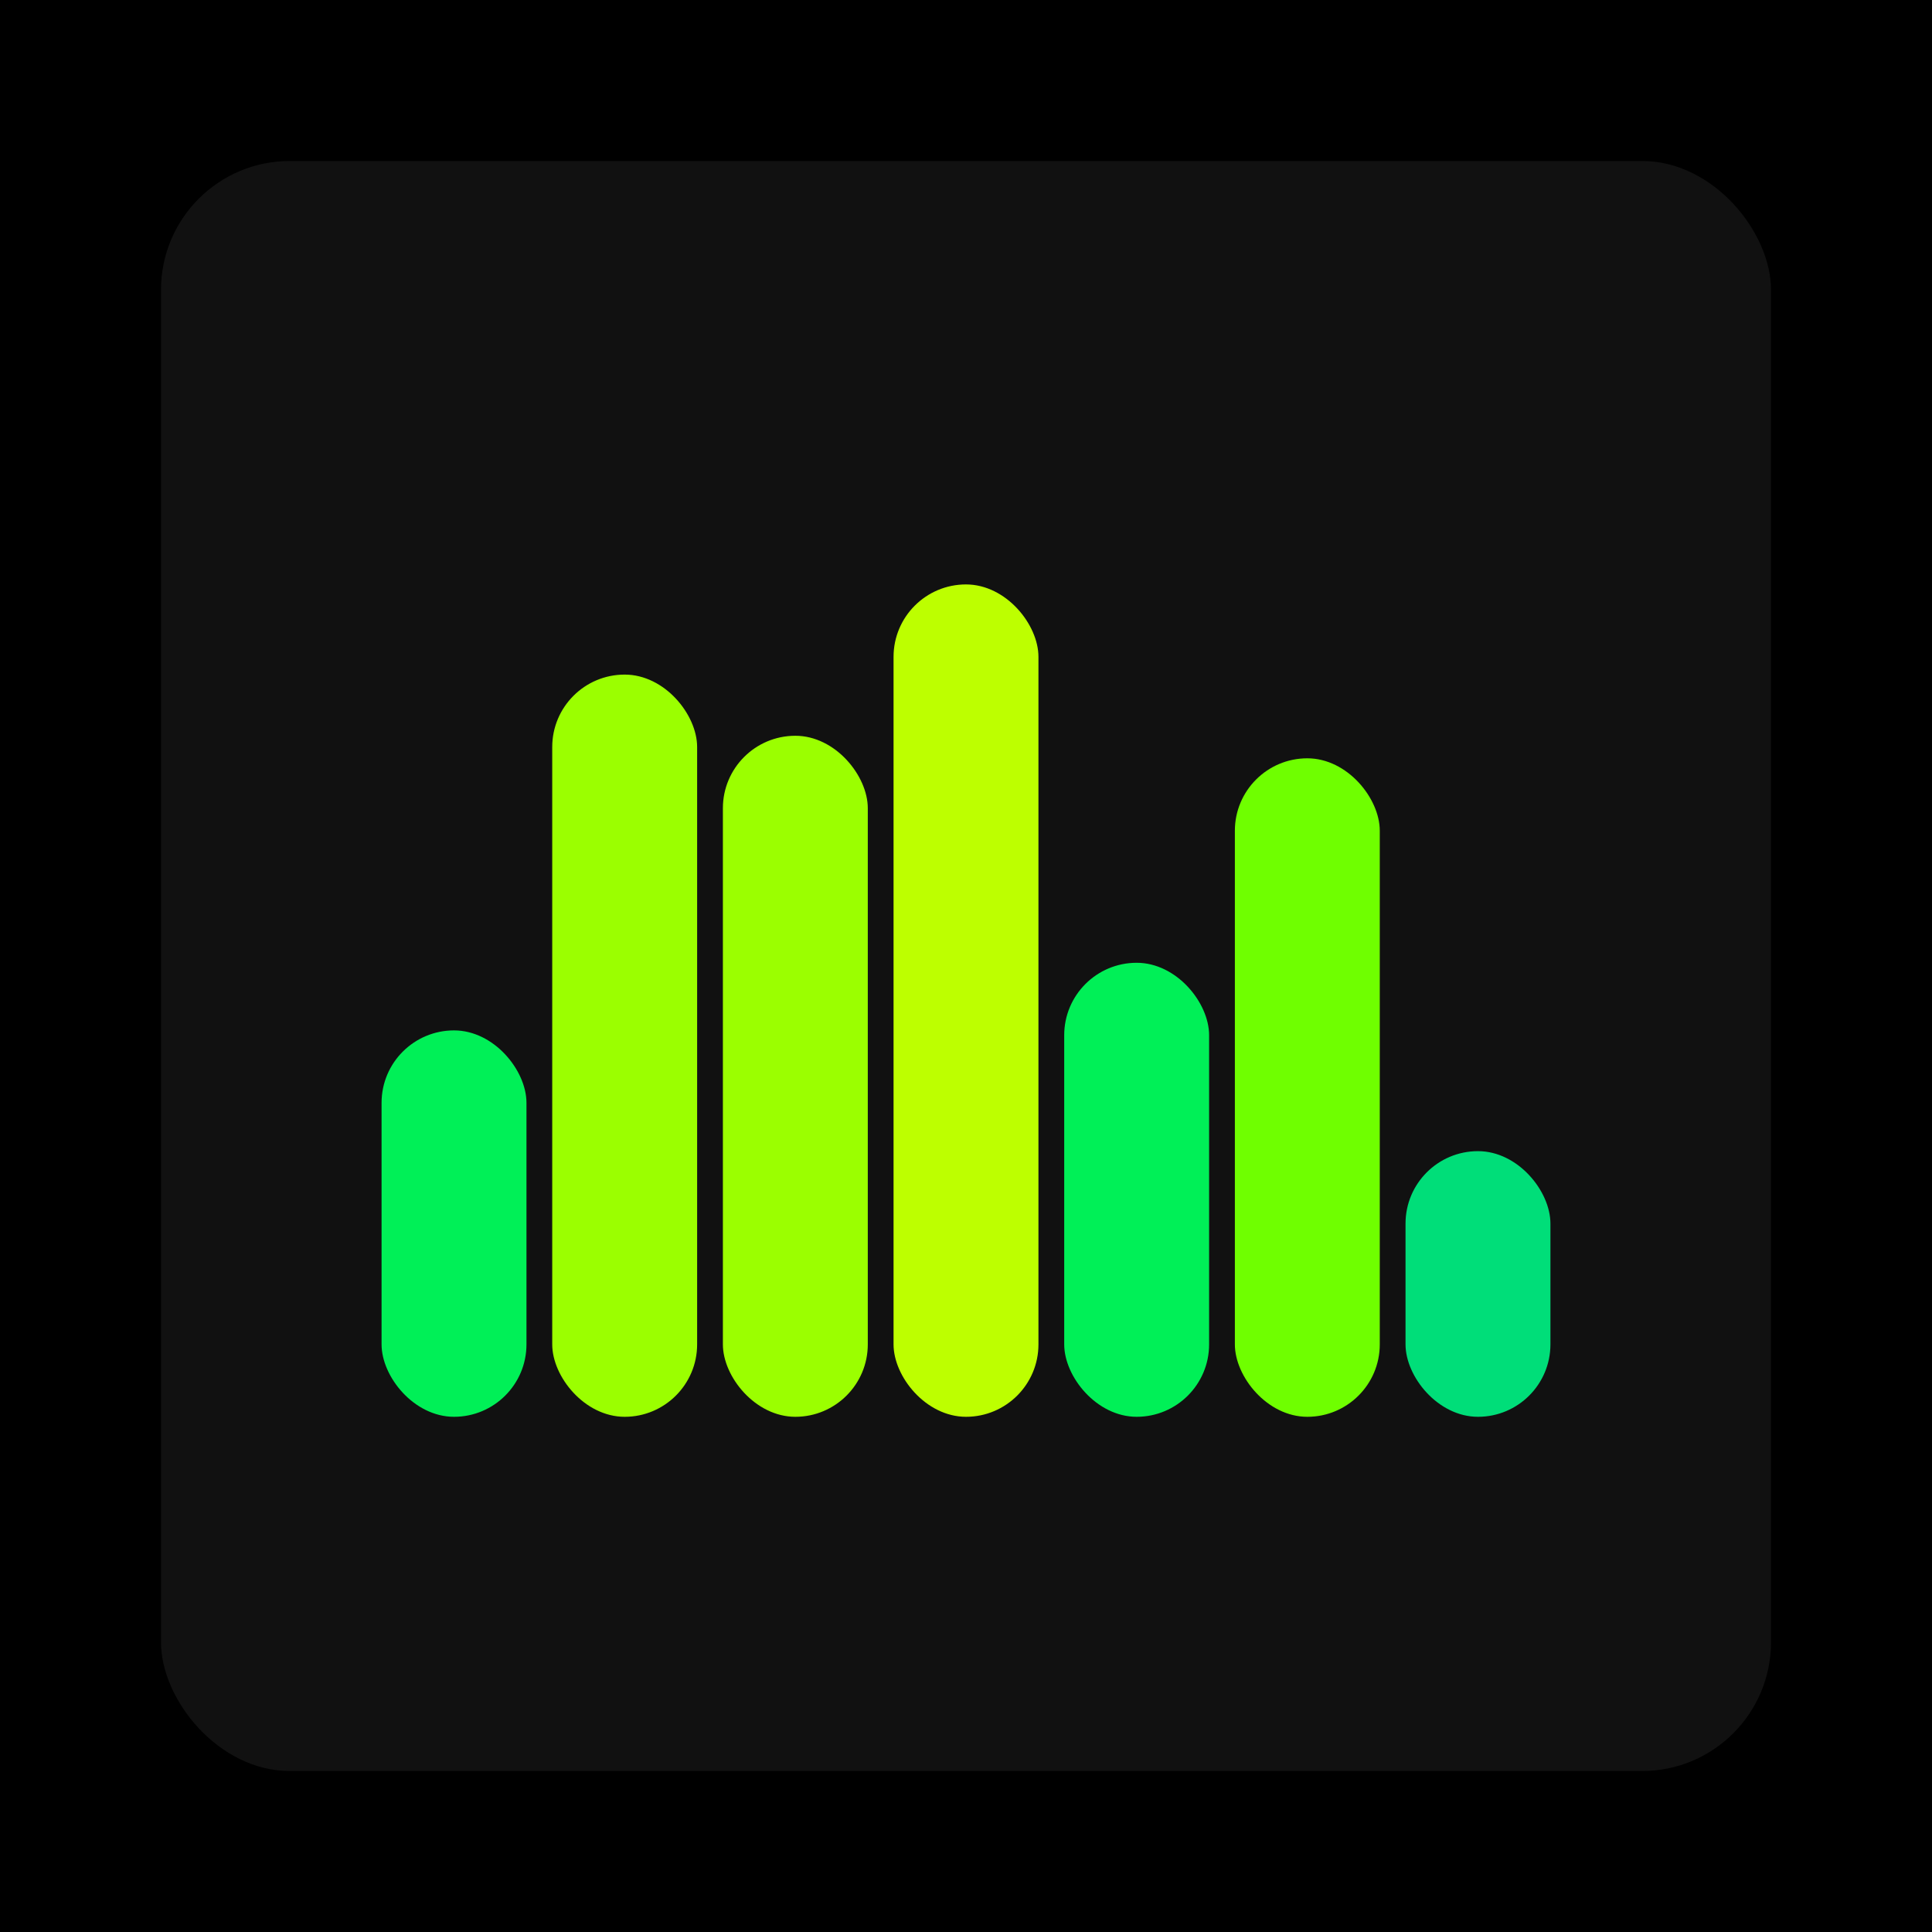 <svg xmlns="http://www.w3.org/2000/svg" width="1200" height="1200"><rect x="0" y="0" width="1200" height="1200" fill="#000000" /><rect x="100" y="100" width="1000" height="1000" fill="#111111" rx="80" ry="80" /><rect x="237" y="640" width="90" height="240" fill="#00f057" rx="45" ry="45" /><rect x="343" y="419" width="90" height="461" fill="#9bff00" rx="45" ry="45" /><rect x="449" y="457" width="90" height="423" fill="#9bff00" rx="45" ry="45" /><rect x="555" y="363" width="90" height="517" fill="#bdff00" rx="45" ry="45" /><rect x="661" y="598" width="90" height="282" fill="#00f057" rx="45" ry="45" /><rect x="767" y="471" width="90" height="409" fill="#6fff00" rx="45" ry="45" /><rect x="873" y="715" width="90" height="165" fill="#00de79" rx="45" ry="45" /></svg>